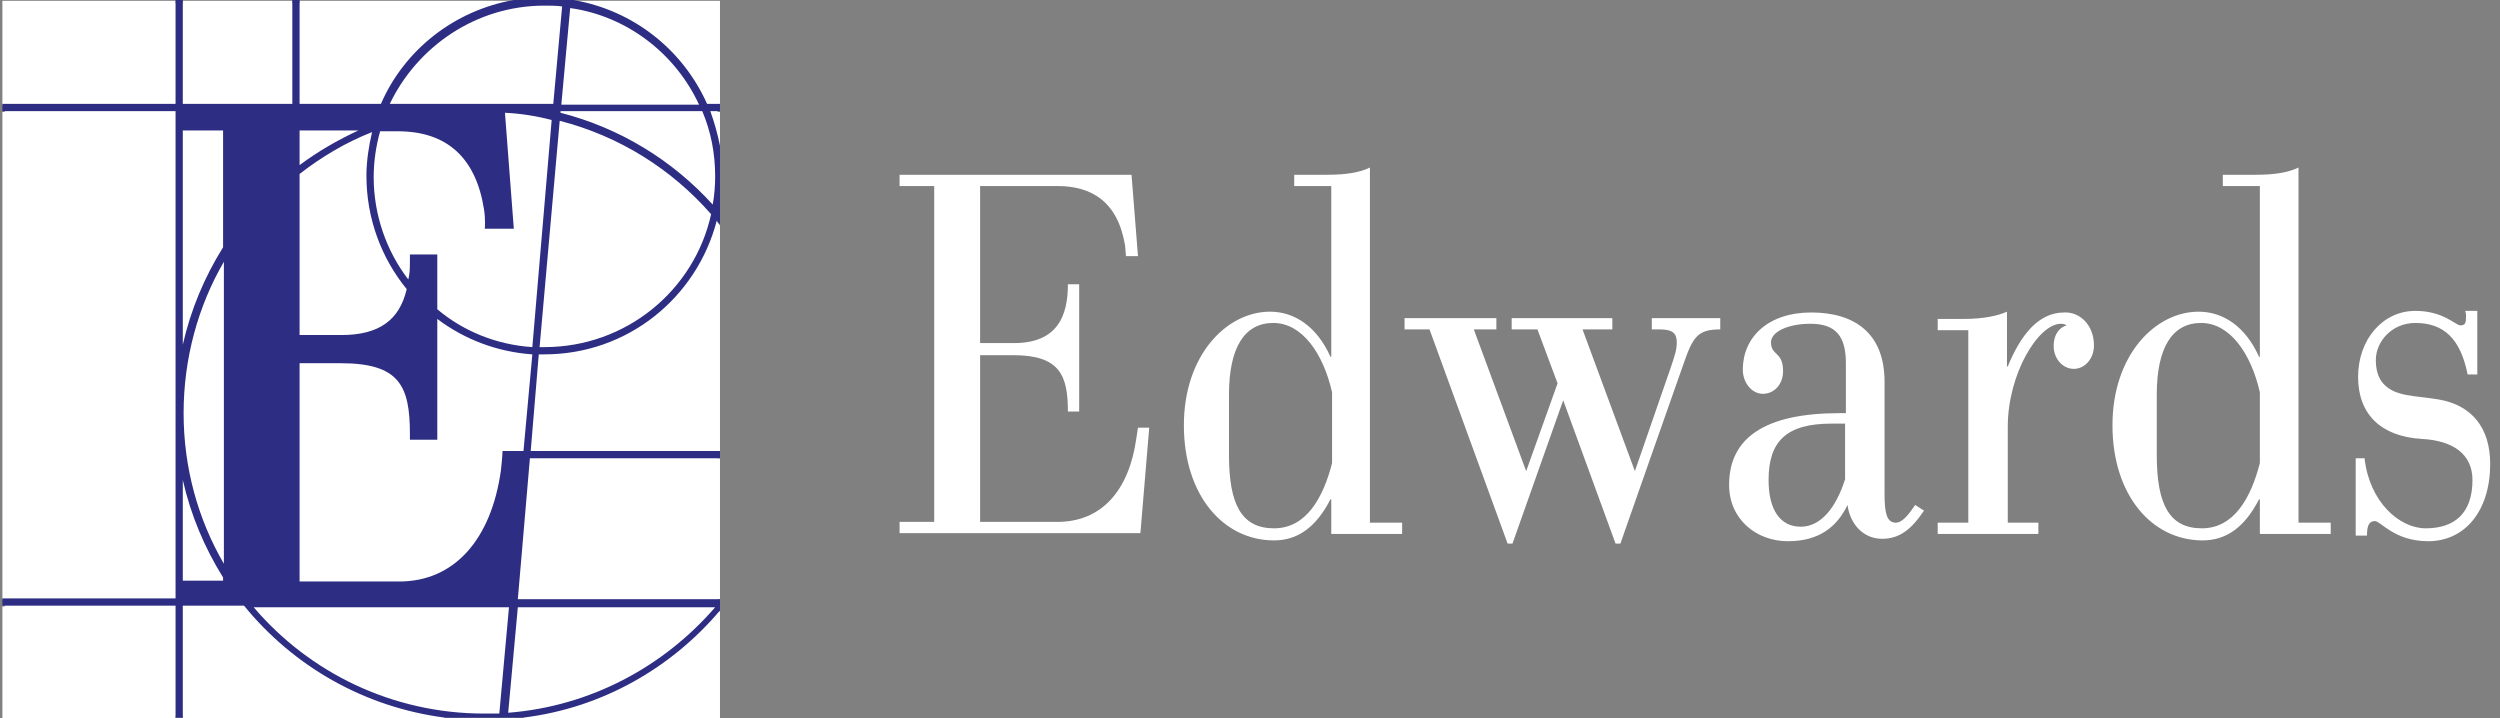 <?xml version="1.0" encoding="utf-8" ?>
<!DOCTYPE svg PUBLIC "-//W3C//DTD SVG 1.1//EN" "http://www.w3.org/Graphics/SVG/1.1/DTD/svg11.dtd">
<svg xmlns="http://www.w3.org/2000/svg" width="174" height="50" viewBox="0 0 174 50" fill="none"><rect x="0" y="0" width="174" height="50" fill="#808080" stroke="none"/><path d="M50.111 7.287V0.056H39.965V0.224H35.817V0.056H20.851V0.224H20.346V0.056H12.723V0.224H12.219V0.056H0.167V7.287H0.335V7.791H0.167V41.704H0.335V42.209H0.167V50H12.219V49.832H12.723V50H30.941V49.832H36.434V50H50.111V42.545H49.943V41.704H50.111V31.895H49.943V31.39H50.111V15.695C50.055 15.639 49.999 15.527 49.943 15.471V10.202H50.111V7.791H49.943V7.287H50.111Z" fill="white"/><path d="M50.111 41.704H36.041L36.882 31.895H50.111V31.39H36.938L37.499 24.664H37.891C43.665 24.664 48.485 20.74 49.887 15.359C49.943 15.471 50.055 15.527 50.111 15.639V10.146C49.943 9.305 49.719 8.52 49.438 7.735H50.111V7.231H49.214C47.532 3.475 44.113 0.729 39.909 0H35.761C31.613 0.729 28.138 3.475 26.512 7.231H20.851V0H20.346V7.231H12.723V0H12.219V7.231H0.167V7.735H12.219V41.648H0.167V42.153H12.219V49.944H12.723V42.153H16.983C20.402 46.356 25.335 49.215 30.941 49.944H36.434C41.927 49.271 46.748 46.469 50.111 42.489V41.704ZM48.654 7.287H39.068L39.685 0.561C43.665 1.121 47.028 3.756 48.654 7.287ZM37.891 0.392C38.284 0.392 38.732 0.392 39.124 0.448L38.508 7.231H27.129C29.035 3.251 33.127 0.392 37.891 0.392ZM28.306 20.123C27.802 22.309 26.344 23.318 23.766 23.318H20.851V12.108C22.364 10.931 24.046 9.922 25.896 9.193C25.672 10.146 25.503 11.211 25.503 12.22C25.503 15.247 26.568 17.993 28.306 20.123ZM20.851 11.491V9.081H24.943C23.485 9.753 22.14 10.538 20.851 11.491ZM12.723 9.081H15.526V17.209C14.236 19.282 13.284 21.525 12.723 23.991V9.081ZM15.582 18.218V39.238C13.788 36.155 12.779 32.567 12.779 28.756C12.779 24.944 13.788 21.3 15.582 18.218ZM12.723 33.408C13.284 35.874 14.236 38.117 15.526 40.191V40.415H12.723V33.408ZM33.687 49.664C27.297 49.664 21.523 46.805 17.656 42.265H35.425L34.752 49.664H33.687ZM35.369 49.608L36.041 42.265H49.775C46.187 46.413 41.086 49.159 35.369 49.608ZM36.434 31.39H34.976C34.976 31.39 34.976 31.727 34.864 32.735C34.192 37.556 31.613 40.471 27.802 40.471H20.851V25.28H23.71C27.802 25.28 28.53 26.85 28.53 30.213V30.605H30.436V22.197C32.286 23.599 34.584 24.495 37.05 24.664L36.434 31.39ZM37.05 24.159C34.528 23.991 32.23 23.038 30.436 21.525V17.713H28.53V18.105C28.53 18.498 28.53 18.834 28.474 19.17L28.418 19.451C26.905 17.489 26.008 14.966 26.008 12.332C26.008 11.211 26.176 10.146 26.456 9.137H27.689C31.109 9.137 33.127 10.986 33.687 14.574C33.799 15.247 33.743 15.919 33.743 15.919H35.761L35.145 7.848C36.266 7.904 37.331 8.072 38.396 8.352L37.05 24.159ZM37.891 24.159H37.555L38.956 8.408C43.104 9.473 46.748 11.771 49.494 14.91C48.317 20.235 43.553 24.159 37.891 24.159ZM49.775 12.276C49.775 12.948 49.719 13.621 49.606 14.238C46.804 11.155 43.16 8.913 39.012 7.848V7.735H48.878C49.494 9.193 49.775 10.706 49.775 12.276Z" fill="#2D2E83"/><path d="M115.526 22.926C116.423 22.926 116.703 23.206 116.703 23.823C116.703 24.327 116.591 24.664 116.31 25.505L113.788 32.791L110.144 22.926H112.218V22.141H105.212V22.926H107.005L108.407 26.682L106.221 32.791L102.577 22.926H104.147V22.141H97.757V22.926H99.494L104.931 37.836H105.268L108.799 27.859L112.443 37.836H112.779C112.779 37.836 116.647 26.794 117.151 25.392C117.824 23.43 118.16 22.926 119.73 22.926V22.141H114.965V22.926H115.526ZM145.739 24.047C145.739 24.944 145.122 25.673 144.337 25.673C143.553 25.673 142.936 24.944 142.936 24.103C142.936 23.15 143.44 22.758 143.833 22.646C143.833 22.646 143.721 22.534 143.44 22.534C141.871 22.534 139.741 26.009 139.741 29.709V36.379H141.871V37.164H134.864V36.379H136.994V22.982H134.864V22.197H136.714C138.059 22.197 139.068 21.973 139.685 21.693V25.505H139.741C140.638 23.318 141.871 21.749 143.665 21.749C144.73 21.693 145.739 22.59 145.739 24.047ZM163.956 37.276H164.741C164.741 36.547 164.909 36.267 165.301 36.267C165.694 36.267 166.647 37.668 169.001 37.668C171.579 37.668 173.317 35.538 173.317 32.287C173.317 29.765 172.028 28.195 169.73 27.803C168.104 27.522 166.703 27.634 165.862 26.682C165.47 26.233 165.358 25.617 165.358 25.056C165.358 23.767 166.479 22.478 168.104 22.478C170.066 22.478 171.243 23.543 171.748 26.065H172.42V21.637H171.579C171.636 21.805 171.636 21.917 171.636 22.029C171.636 22.478 171.579 22.646 171.243 22.646C170.907 22.646 170.066 21.637 168.104 21.637C165.862 21.637 164.124 23.599 164.124 26.233C164.124 28.868 165.75 30.381 168.553 30.549C170.739 30.661 172.084 31.614 172.084 33.408C172.084 35.706 170.851 36.771 168.833 36.771C166.983 36.771 164.909 34.922 164.573 31.895H163.956V37.276ZM68.272 12.948H73.597C75.952 12.948 77.801 14.013 78.306 17.096C78.362 17.657 78.362 17.825 78.362 17.825H79.203L78.754 12.164H62.611V12.948H65.021V36.323H62.611V37.108H79.371L79.987 29.765H79.203L79.091 30.493C78.586 34.137 76.68 36.323 73.597 36.323H68.216V24.72H70.514C73.766 24.72 74.326 26.121 74.326 28.643H75.111V19.787H74.326C74.326 21.917 73.653 23.879 70.57 23.879H68.216V12.948H68.272ZM133.911 35.538C133.014 36.883 132.174 37.5 130.996 37.5C129.651 37.5 128.754 36.435 128.586 35.146C127.857 36.659 126.624 37.668 124.438 37.668C122.252 37.668 120.346 36.155 120.346 33.744C120.346 30.493 122.813 28.756 128.026 28.756H128.474V25.28C128.474 23.43 127.801 22.534 126.008 22.534C124.438 22.534 123.261 23.094 123.261 23.823C123.261 24.776 124.102 24.439 124.102 25.841C124.102 26.738 123.485 27.41 122.701 27.41C121.916 27.41 121.299 26.626 121.299 25.729C121.299 23.486 123.037 21.749 126.064 21.749C129.091 21.749 131.165 23.206 131.165 26.57V34.361C131.165 35.594 131.277 36.379 131.949 36.379C132.398 36.379 132.846 35.818 133.295 35.146L133.911 35.538ZM128.418 29.484H127.465C124.326 29.484 123.093 30.718 123.093 33.408C123.093 35.538 123.934 36.659 125.335 36.659C126.736 36.659 127.801 35.314 128.418 33.352V29.484ZM90.077 12.164V12.948H92.656V24.832H92.6C91.647 22.702 90.077 21.693 88.396 21.693C85.369 21.693 82.398 24.72 82.398 29.596C82.398 34.473 85.144 37.612 88.676 37.612C90.301 37.612 91.591 36.715 92.6 34.753H92.656V37.164H97.588V36.379H95.346V11.659C94.674 11.995 93.721 12.164 92.375 12.164H90.077ZM85.537 27.466C85.537 24.215 86.602 22.478 88.62 22.478C90.638 22.478 92.095 24.608 92.712 27.298V32.231C92.095 34.641 90.918 36.771 88.676 36.771C86.434 36.771 85.537 35.146 85.537 31.67V27.466ZM154.707 12.164V12.948H157.286V24.832H157.23C156.277 22.702 154.707 21.693 153.026 21.693C149.999 21.693 147.028 24.72 147.028 29.596C147.028 34.473 149.775 37.612 153.306 37.612C154.931 37.612 156.221 36.715 157.23 34.753H157.286V37.164H162.218V36.379H159.976V11.659C159.304 11.995 158.351 12.164 157.005 12.164H154.707ZM150.111 27.466C150.111 24.215 151.176 22.478 153.194 22.478C155.212 22.478 156.669 24.608 157.286 27.298V32.231C156.669 34.641 155.492 36.771 153.25 36.771C151.008 36.771 150.111 35.146 150.111 31.67V27.466Z" fill="white"/></svg>